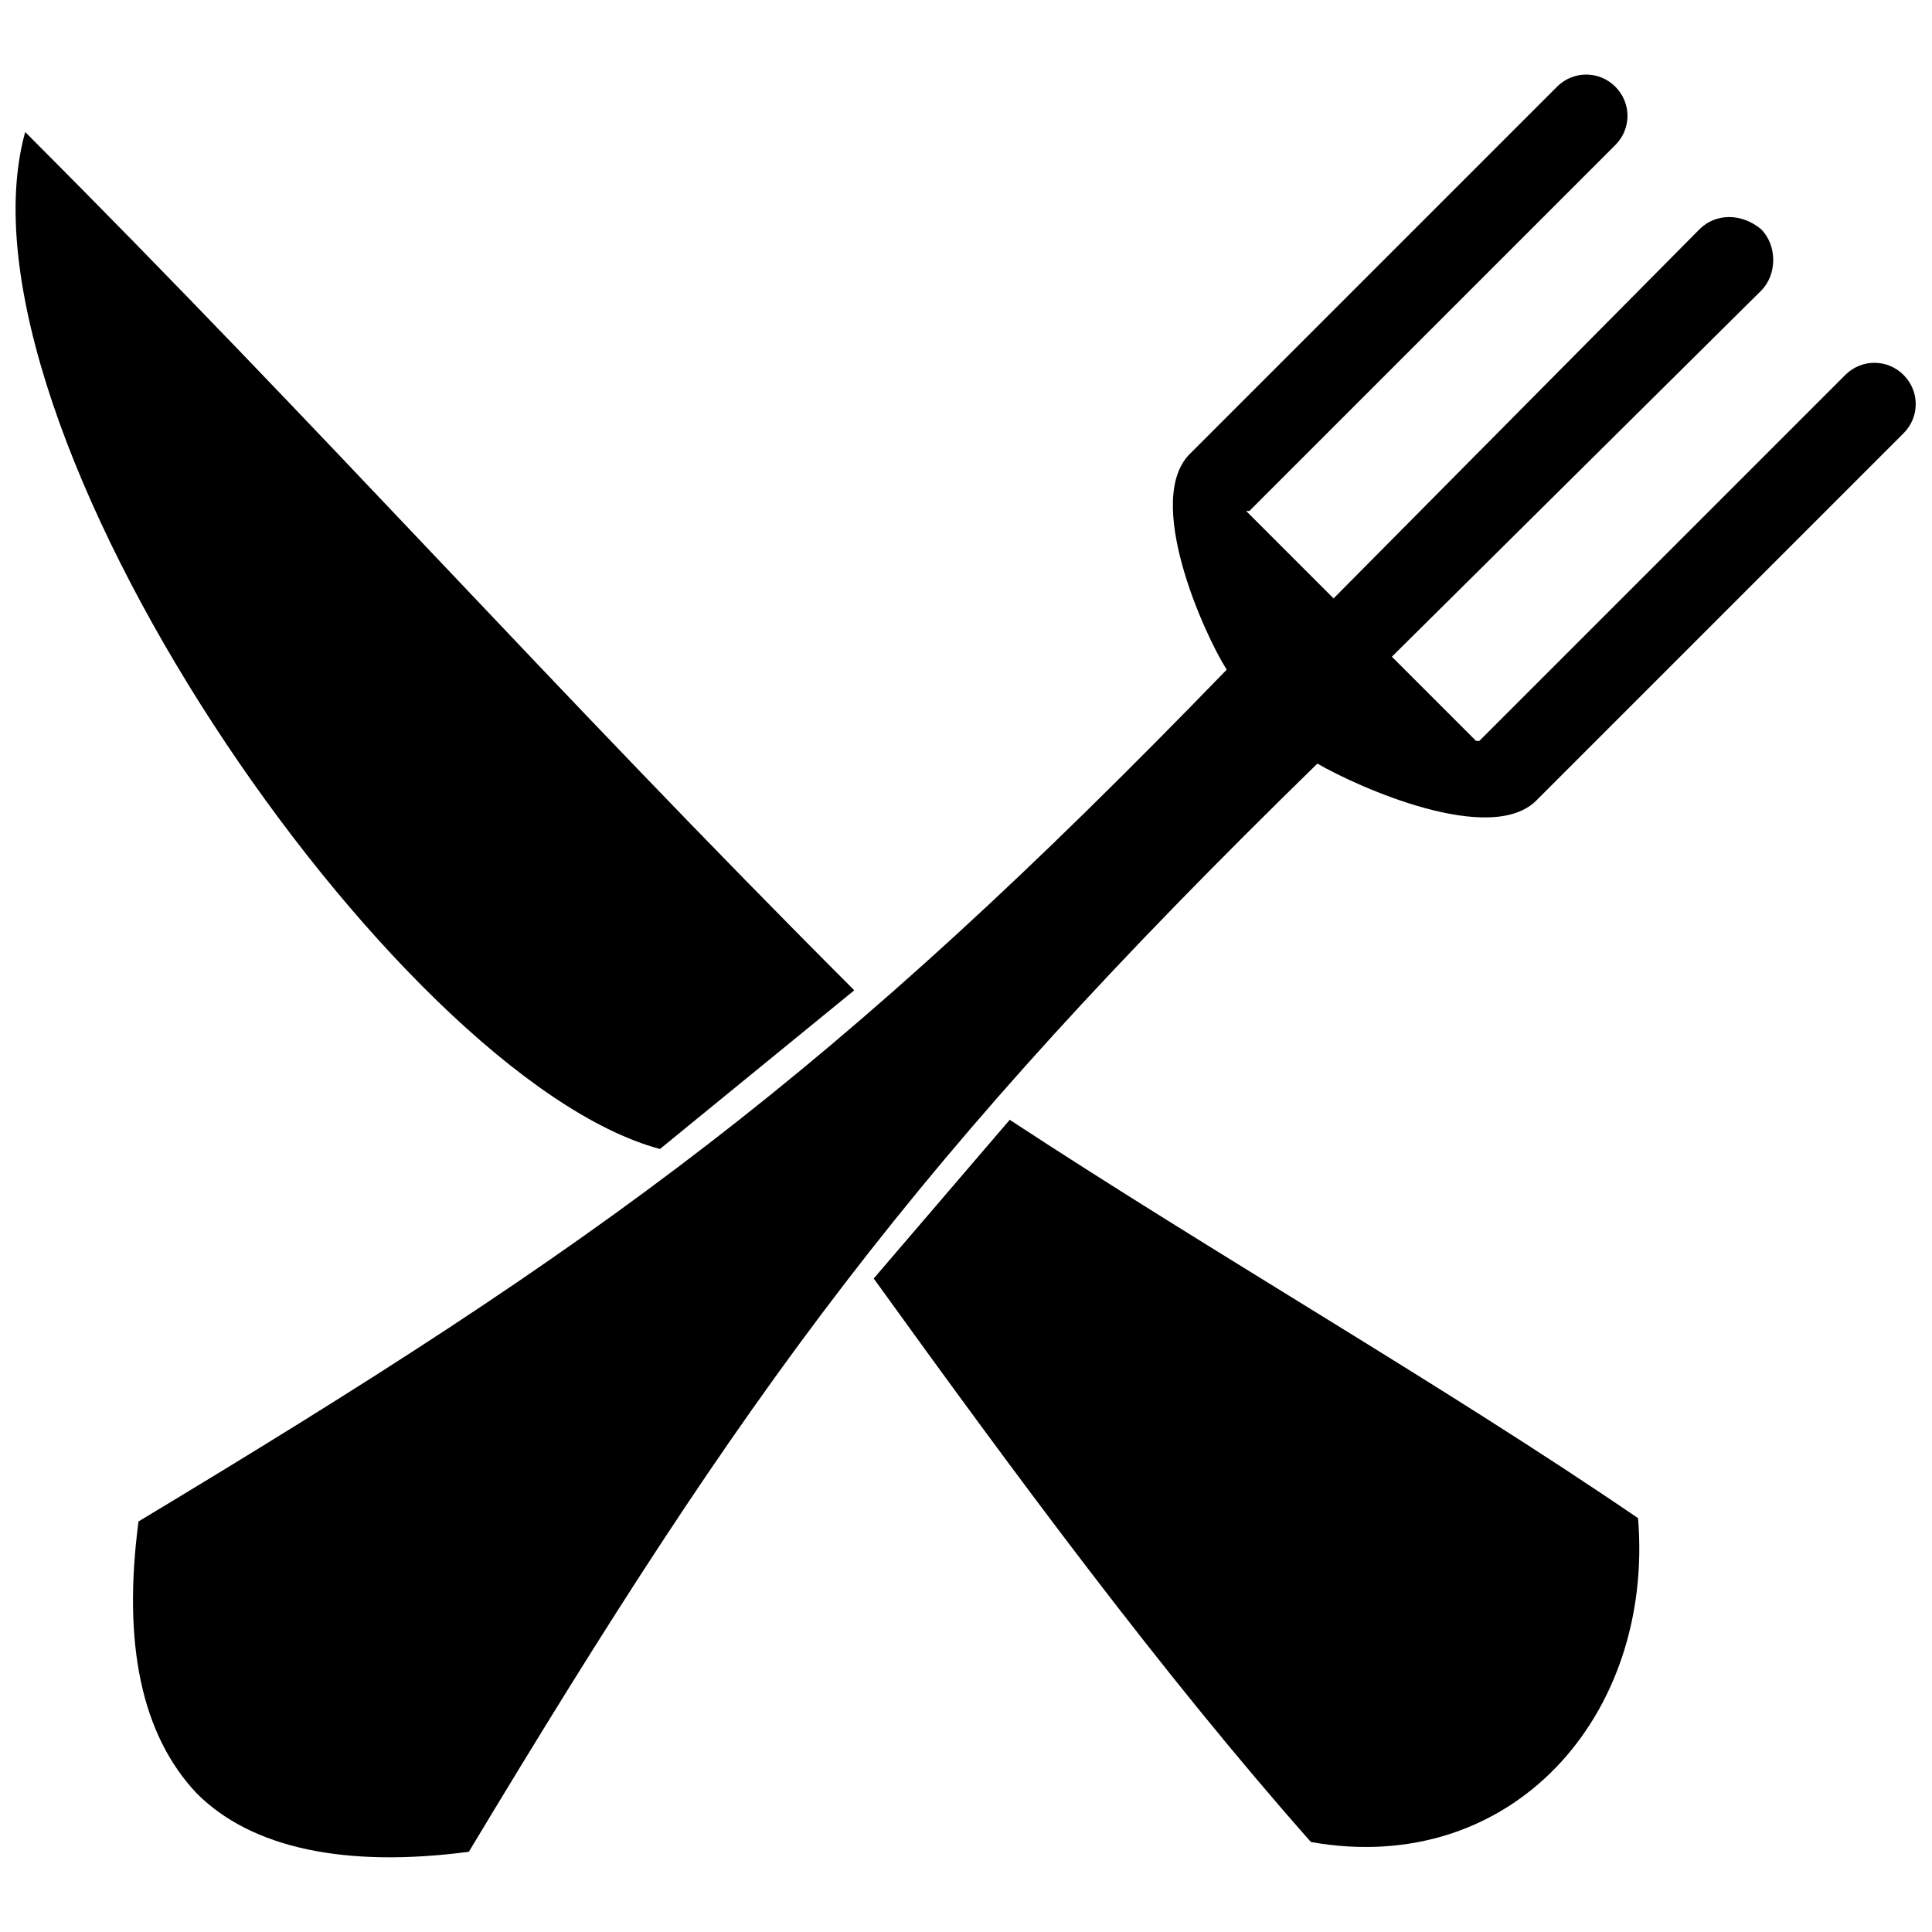 <?xml version="1.0" encoding="UTF-8"?>
<!-- The Best Svg Icon site in the world: iconSvg.co, Visit us! https://iconsvg.co -->
<svg width="800px" height="800px" version="1.1" viewBox="144 144 512 512" xmlns="http://www.w3.org/2000/svg">
 <defs>
  <clipPath id="b">
   <path d="m148.09 178h430.91v456h-430.91z"/>
  </clipPath>
  <clipPath id="a">
   <path d="m179 163h472.9v474h-472.9z"/>
  </clipPath>
 </defs>
 <g>
  <g clip-path="url(#b)">
   <path d="m150.67 178.99c79.82 79.82 139.9 147.62 219.72 227.45l-51.496 42.055c-70.379-18.883-189.68-192.25-168.22-269.5zm260.92 261.77c54.93 36.047 115.01 70.379 166.51 105.57 4.293 52.355-33.473 95.27-86.688 85.828-39.48-44.629-78.102-96.984-115.87-149.34z" fill-rule="evenodd"/>
  </g>
  <g clip-path="url(#a)">
   <path d="m572.08 166.98c-4.293-4.293-11.156-4.293-15.449 0l-96.984 96.984c-12.875 12.016 3.434 48.062 9.441 57.504-104.71 108.14-165.65 151.91-288.38 225.73-4.293 32.613 0.859 56.645 15.449 72.094 14.59 14.59 39.48 19.742 72.094 15.449 73.812-122.73 117.59-183.67 224.87-288.38 10.301 6.008 46.348 22.316 58.363 9.441l96.984-96.984c4.293-4.293 4.293-11.156 0-15.449-4.293-4.293-11.156-4.293-15.449 0l-96.984 96.984h-0.859l-22.316-22.316 97.844-96.984c4.293-4.293 4.293-12.016 0-16.309-5.148-4.293-12.016-4.293-16.309 0l-96.984 97.844-23.172-23.172h0.859l96.984-96.984c4.293-4.293 4.293-11.156 0-15.449z" fill-rule="evenodd"/>
  </g>
 </g>
</svg>